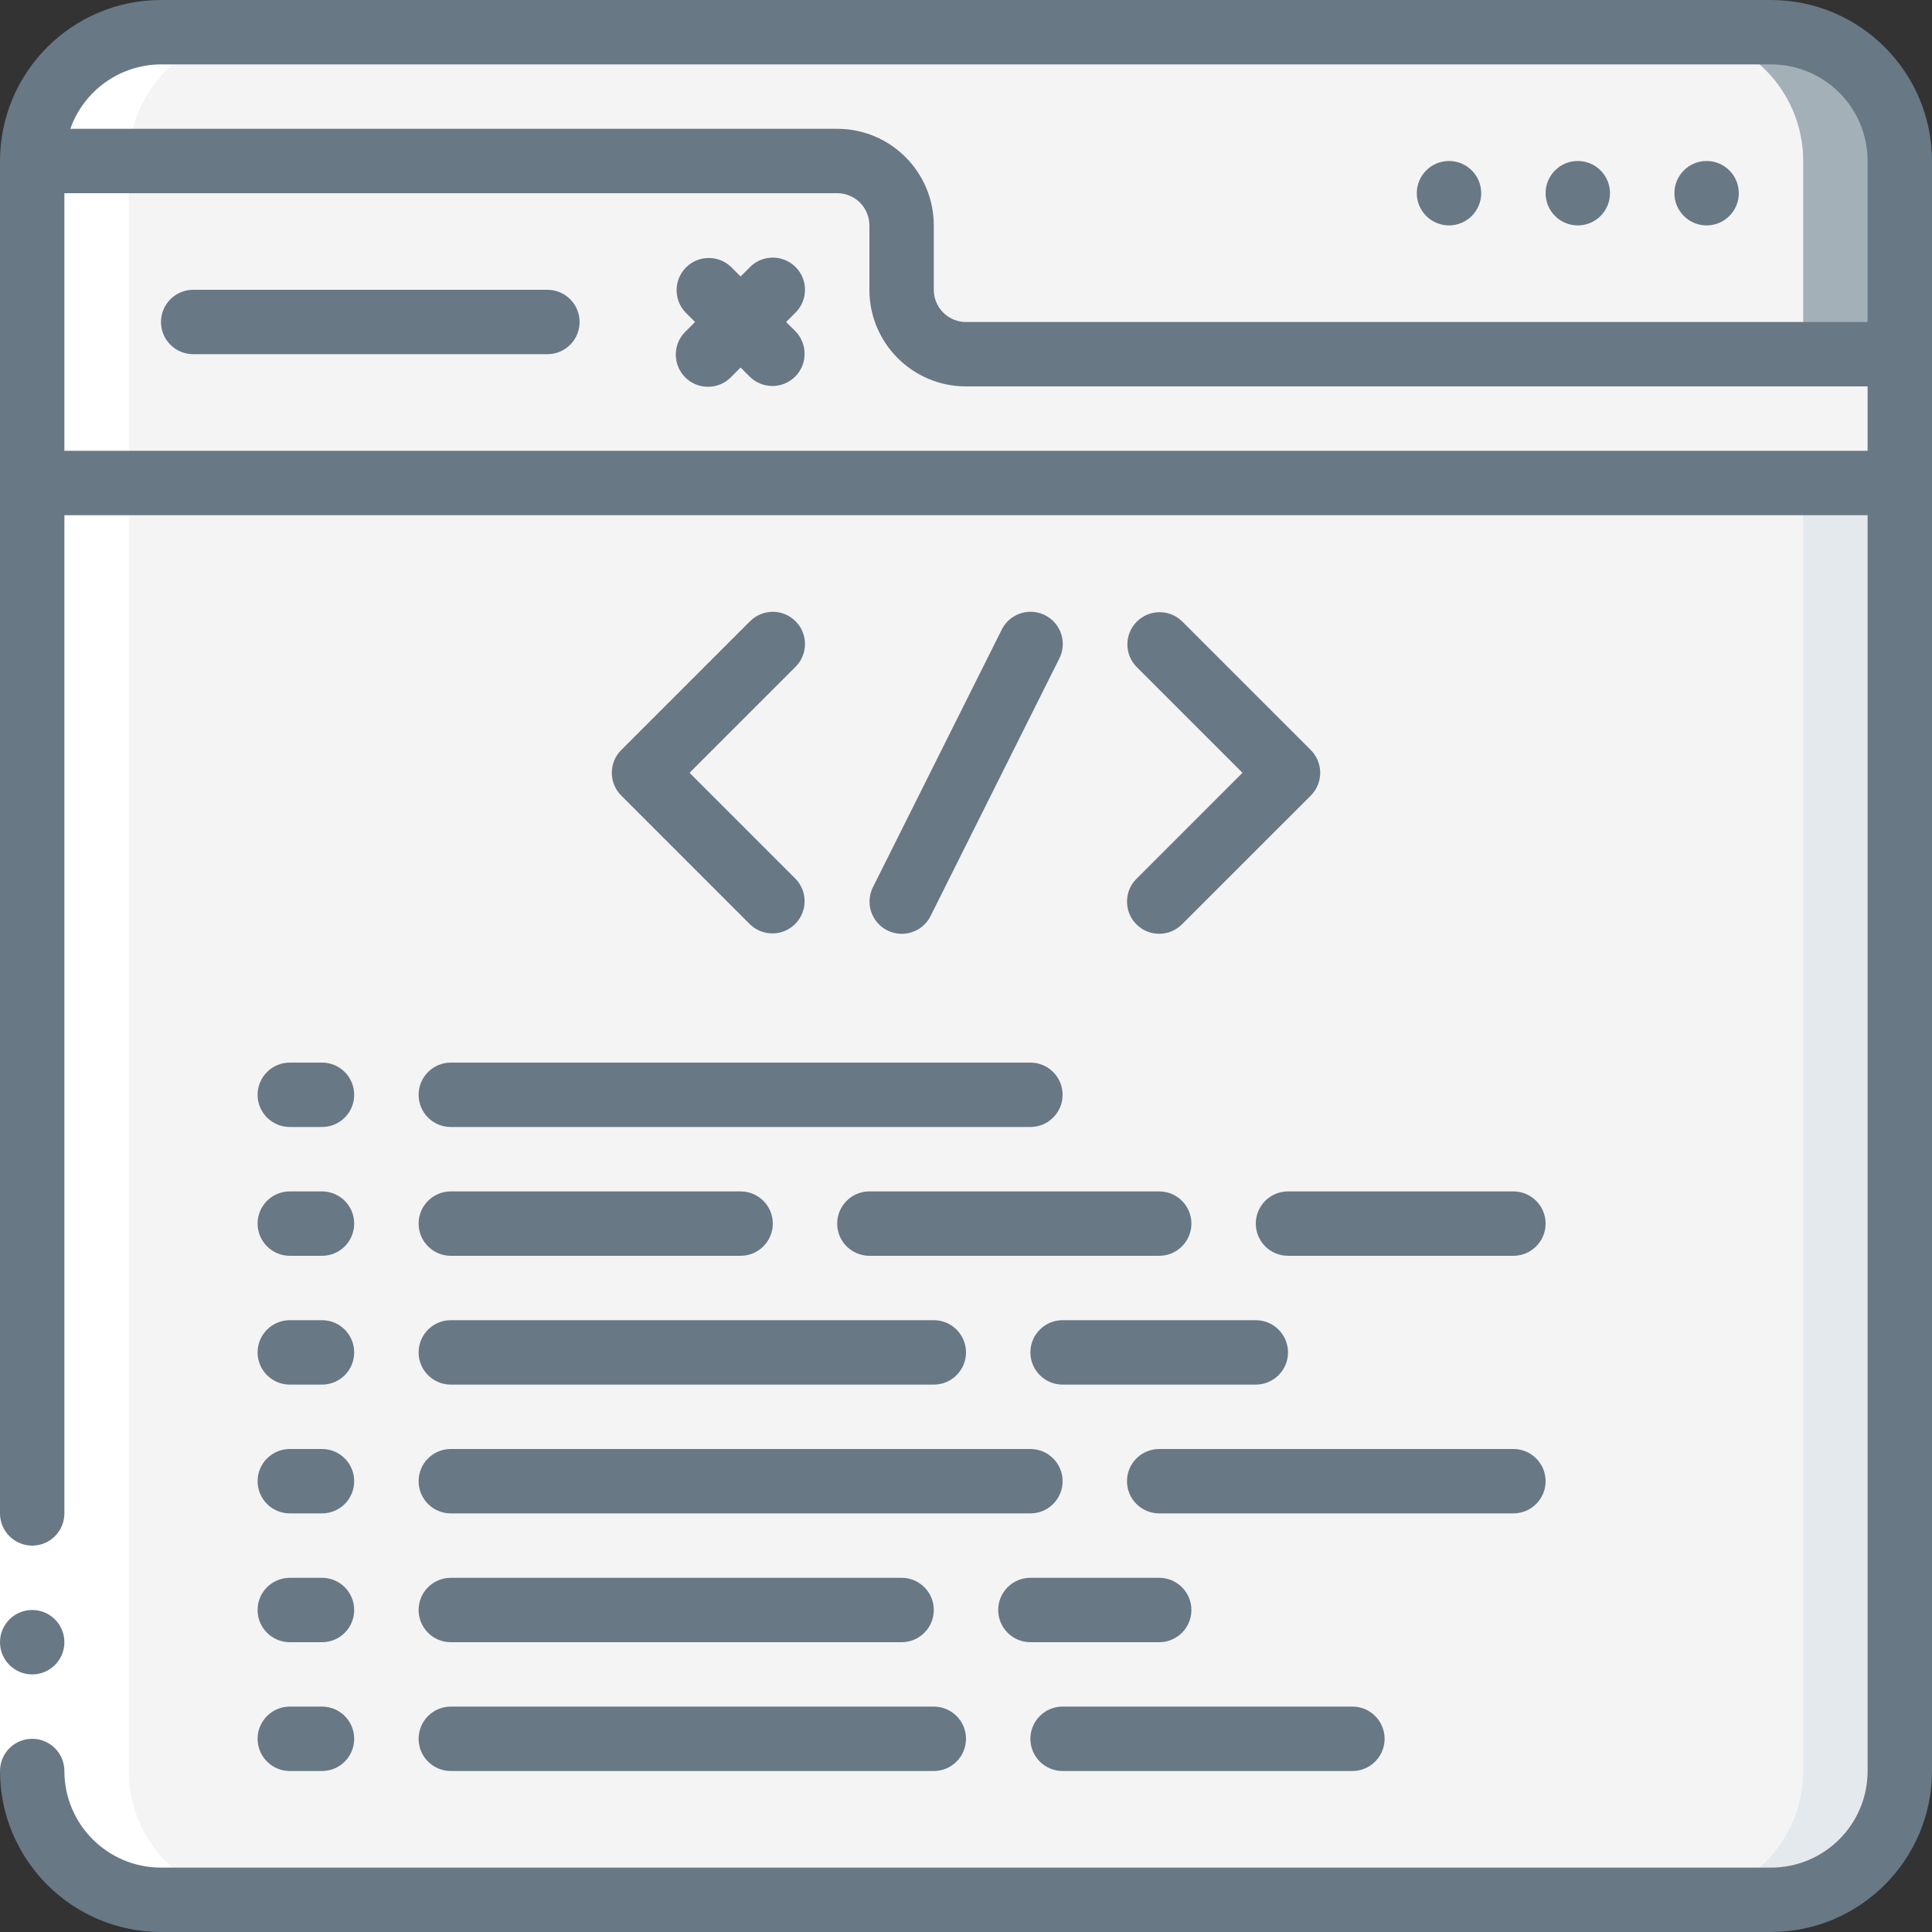 <svg width="70" height="70" viewBox="0 0 70 70" fill="none" xmlns="http://www.w3.org/2000/svg">
<rect x="0" y="0" width="70" height="70" fill="#333333" stroke="none"/>
<g clip-path="url(#clip0_38_62618)">
<path d="M68.833 5.833V12.833H35C33.713 12.83 32.67 11.787 32.667 10.5V8.167C32.663 6.88 31.62 5.837 30.333 5.833H1.167C1.167 3.256 3.256 1.167 5.833 1.167H64.167C66.744 1.167 68.833 3.256 68.833 5.833Z" fill="#F4F4F4"/>
<path d="M64.167 1.167H60.667C63.244 1.167 65.333 3.256 65.333 5.833V12.833H68.833V5.833C68.833 3.256 66.744 1.167 64.167 1.167Z" fill="#A4B0B8"/>
<path d="M68.833 12.834V17.5H1.167V5.833H30.333C31.62 5.837 32.663 6.88 32.667 8.167V10.5C32.67 11.787 33.713 12.83 35 12.834H68.833Z" fill="#F4F4F4"/>
<path d="M65.333 12.834H68.833V17.5H65.333V12.834Z" fill="#F4F4F4"/>
<path d="M68.833 17.5V64.167C68.833 66.744 66.744 68.833 64.167 68.833H5.833C3.256 68.833 1.167 66.744 1.167 64.167V17.5H68.833Z" fill="#F4F4F4"/>
<path d="M65.333 17.5V64.167C65.333 66.744 63.244 68.833 60.667 68.833H64.167C66.744 68.833 68.833 66.744 68.833 64.167V17.5H65.333Z" fill="#E4E9ED"/>
<path d="M5.833 68.833H9.333C6.756 68.833 4.667 66.744 4.667 64.167V5.833C4.667 3.256 6.756 1.167 9.333 1.167H5.833C3.256 1.167 1.167 3.256 1.167 5.833V64.167C1.167 66.744 3.256 68.833 5.833 68.833Z" fill="white"/>
<path d="M0 54.833H2.333V64.167H0V54.833Z" fill="white"/>
<path d="M1.167 60.667C1.811 60.667 2.333 60.144 2.333 59.5C2.333 58.856 1.811 58.333 1.167 58.333C0.522 58.333 0 58.856 0 59.5C0 60.144 0.522 60.667 1.167 60.667Z" fill="#687885"/>
<path d="M64.167 0H5.833C2.613 0.004 0.004 2.613 0 5.833V54.833C0 55.478 0.522 56 1.167 56C1.811 56 2.333 55.478 2.333 54.833V18.667H67.667V64.167C67.667 66.1 66.1 67.667 64.167 67.667H5.833C3.9 67.667 2.333 66.1 2.333 64.167C2.333 63.522 1.811 63 1.167 63C0.522 63 0 63.522 0 64.167C0.004 67.387 2.613 69.996 5.833 70H64.167C67.387 69.996 69.996 67.387 70 64.167V5.833C69.996 2.613 67.387 0.004 64.167 0ZM5.833 2.333H64.167C66.1 2.333 67.667 3.9 67.667 5.833V11.667H35C34.356 11.667 33.833 11.144 33.833 10.5V8.167C33.833 6.234 32.266 4.667 30.333 4.667H2.548C3.041 3.273 4.355 2.339 5.833 2.333ZM2.333 16.333V7H30.333C30.978 7 31.5 7.522 31.5 8.167V10.5C31.5 12.433 33.067 14 35 14H67.667V16.333H2.333Z" fill="#687885"/>
<path d="M19.833 10.5H7C6.356 10.5 5.833 11.022 5.833 11.667C5.833 12.311 6.356 12.833 7 12.833H19.833C20.478 12.833 21 12.311 21 11.667C21 11.022 20.478 10.5 19.833 10.5Z" fill="#687885"/>
<path d="M28.825 9.675C28.369 9.22 27.631 9.22 27.175 9.675L26.833 10.017L26.491 9.675C26.034 9.233 25.306 9.239 24.856 9.689C24.406 10.139 24.4 10.867 24.842 11.325L25.184 11.667L24.842 12.008C24.538 12.301 24.417 12.735 24.524 13.143C24.631 13.551 24.949 13.87 25.357 13.976C25.765 14.083 26.199 13.961 26.491 13.658L26.833 13.316L27.175 13.658C27.633 14.1 28.361 14.094 28.811 13.644C29.261 13.194 29.267 12.466 28.825 12.008L28.483 11.667L28.825 11.325C29.28 10.869 29.28 10.131 28.825 9.675Z" fill="#687885"/>
<path d="M61.833 8.167C62.478 8.167 63 7.644 63 7C63 6.356 62.478 5.833 61.833 5.833C61.189 5.833 60.667 6.356 60.667 7C60.667 7.644 61.189 8.167 61.833 8.167Z" fill="#687885"/>
<path d="M57.167 8.167C57.811 8.167 58.333 7.644 58.333 7C58.333 6.356 57.811 5.833 57.167 5.833C56.522 5.833 56 6.356 56 7C56 7.644 56.522 8.167 57.167 8.167Z" fill="#687885"/>
<path d="M52.5 8.167C53.144 8.167 53.667 7.644 53.667 7C53.667 6.356 53.144 5.833 52.5 5.833C51.856 5.833 51.333 6.356 51.333 7C51.333 7.644 51.856 8.167 52.5 8.167Z" fill="#687885"/>
<path d="M28.825 22.509C28.369 22.053 27.631 22.053 27.175 22.509L22.509 27.175C22.053 27.631 22.053 28.369 22.509 28.825L27.175 33.492C27.633 33.934 28.361 33.927 28.811 33.477C29.261 33.027 29.267 32.3 28.825 31.842L24.983 28L28.825 24.158C29.28 23.703 29.28 22.964 28.825 22.509Z" fill="#687885"/>
<path d="M41.175 33.491C41.631 33.947 42.369 33.947 42.825 33.491L47.492 28.825C47.947 28.369 47.947 27.631 47.492 27.175L42.825 22.508C42.367 22.066 41.639 22.073 41.189 22.523C40.739 22.973 40.733 23.7 41.175 24.158L45.017 28L41.175 31.842C40.72 32.297 40.72 33.036 41.175 33.491Z" fill="#687885"/>
<path d="M32.667 33.833C33.111 33.836 33.518 33.586 33.717 33.188L38.383 23.855C38.57 23.482 38.543 23.038 38.313 22.69C38.083 22.342 37.685 22.143 37.269 22.168C36.852 22.194 36.481 22.439 36.295 22.812L31.628 32.145C31.448 32.506 31.467 32.934 31.678 33.278C31.89 33.622 32.263 33.832 32.667 33.833Z" fill="#687885"/>
<path d="M10.5 40.833H11.667C12.311 40.833 12.833 40.311 12.833 39.667C12.833 39.022 12.311 38.5 11.667 38.5H10.5C9.856 38.5 9.333 39.022 9.333 39.667C9.333 40.311 9.856 40.833 10.5 40.833Z" fill="#687885"/>
<path d="M10.5 45.5H11.667C12.311 45.5 12.833 44.978 12.833 44.333C12.833 43.689 12.311 43.167 11.667 43.167H10.5C9.856 43.167 9.333 43.689 9.333 44.333C9.333 44.978 9.856 45.5 10.5 45.5Z" fill="#687885"/>
<path d="M10.5 50.167H11.667C12.311 50.167 12.833 49.644 12.833 49C12.833 48.356 12.311 47.833 11.667 47.833H10.5C9.856 47.833 9.333 48.356 9.333 49C9.333 49.644 9.856 50.167 10.5 50.167Z" fill="#687885"/>
<path d="M10.5 54.833H11.667C12.311 54.833 12.833 54.311 12.833 53.667C12.833 53.022 12.311 52.5 11.667 52.5H10.5C9.856 52.5 9.333 53.022 9.333 53.667C9.333 54.311 9.856 54.833 10.5 54.833Z" fill="#687885"/>
<path d="M10.5 59.5H11.667C12.311 59.5 12.833 58.978 12.833 58.333C12.833 57.689 12.311 57.167 11.667 57.167H10.5C9.856 57.167 9.333 57.689 9.333 58.333C9.333 58.978 9.856 59.5 10.5 59.5Z" fill="#687885"/>
<path d="M10.5 64.167H11.667C12.311 64.167 12.833 63.644 12.833 63C12.833 62.356 12.311 61.833 11.667 61.833H10.5C9.856 61.833 9.333 62.356 9.333 63C9.333 63.644 9.856 64.167 10.5 64.167Z" fill="#687885"/>
<path d="M15.167 39.667C15.167 40.311 15.689 40.833 16.333 40.833H37.333C37.978 40.833 38.5 40.311 38.5 39.667C38.5 39.022 37.978 38.5 37.333 38.5H16.333C15.689 38.5 15.167 39.022 15.167 39.667Z" fill="#687885"/>
<path d="M16.333 54.833H37.333C37.978 54.833 38.5 54.311 38.5 53.667C38.5 53.022 37.978 52.5 37.333 52.5H16.333C15.689 52.5 15.167 53.022 15.167 53.667C15.167 54.311 15.689 54.833 16.333 54.833Z" fill="#687885"/>
<path d="M56 53.667C56 53.022 55.478 52.5 54.833 52.5H42C41.356 52.5 40.833 53.022 40.833 53.667C40.833 54.311 41.356 54.833 42 54.833H54.833C55.478 54.833 56 54.311 56 53.667Z" fill="#687885"/>
<path d="M16.333 64.167H33.833C34.478 64.167 35 63.644 35 63C35 62.356 34.478 61.833 33.833 61.833H16.333C15.689 61.833 15.167 62.356 15.167 63C15.167 63.644 15.689 64.167 16.333 64.167Z" fill="#687885"/>
<path d="M38.5 64.167H49C49.644 64.167 50.167 63.644 50.167 63C50.167 62.356 49.644 61.833 49 61.833H38.5C37.856 61.833 37.333 62.356 37.333 63C37.333 63.644 37.856 64.167 38.5 64.167Z" fill="#687885"/>
<path d="M16.333 50.167H33.833C34.478 50.167 35 49.644 35 49C35 48.356 34.478 47.833 33.833 47.833H16.333C15.689 47.833 15.167 48.356 15.167 49C15.167 49.644 15.689 50.167 16.333 50.167Z" fill="#687885"/>
<path d="M16.333 45.5H26.833C27.478 45.5 28 44.978 28 44.333C28 43.689 27.478 43.167 26.833 43.167H16.333C15.689 43.167 15.167 43.689 15.167 44.333C15.167 44.978 15.689 45.5 16.333 45.5Z" fill="#687885"/>
<path d="M30.333 44.333C30.333 44.978 30.856 45.5 31.5 45.5H42C42.644 45.5 43.167 44.978 43.167 44.333C43.167 43.689 42.644 43.167 42 43.167H31.5C30.856 43.167 30.333 43.689 30.333 44.333Z" fill="#687885"/>
<path d="M16.333 59.5H32.667C33.311 59.5 33.833 58.978 33.833 58.333C33.833 57.689 33.311 57.167 32.667 57.167H16.333C15.689 57.167 15.167 57.689 15.167 58.333C15.167 58.978 15.689 59.5 16.333 59.5Z" fill="#687885"/>
<path d="M43.167 58.333C43.167 57.689 42.644 57.167 42 57.167H37.333C36.689 57.167 36.167 57.689 36.167 58.333C36.167 58.978 36.689 59.5 37.333 59.5H42C42.644 59.5 43.167 58.978 43.167 58.333Z" fill="#687885"/>
<path d="M46.667 49C46.667 48.356 46.144 47.833 45.5 47.833H38.5C37.856 47.833 37.333 48.356 37.333 49C37.333 49.644 37.856 50.167 38.5 50.167H45.5C46.144 50.167 46.667 49.644 46.667 49Z" fill="#687885"/>
<path d="M54.833 43.167H46.667C46.022 43.167 45.5 43.689 45.5 44.333C45.5 44.978 46.022 45.5 46.667 45.5H54.833C55.478 45.5 56 44.978 56 44.333C56 43.689 55.478 43.167 54.833 43.167Z" fill="#687885"/>
</g>
<defs>
<clipPath id="clip0_38_62618">
<rect width="70" height="70" fill="white"/>
</clipPath>
</defs>
</svg>

